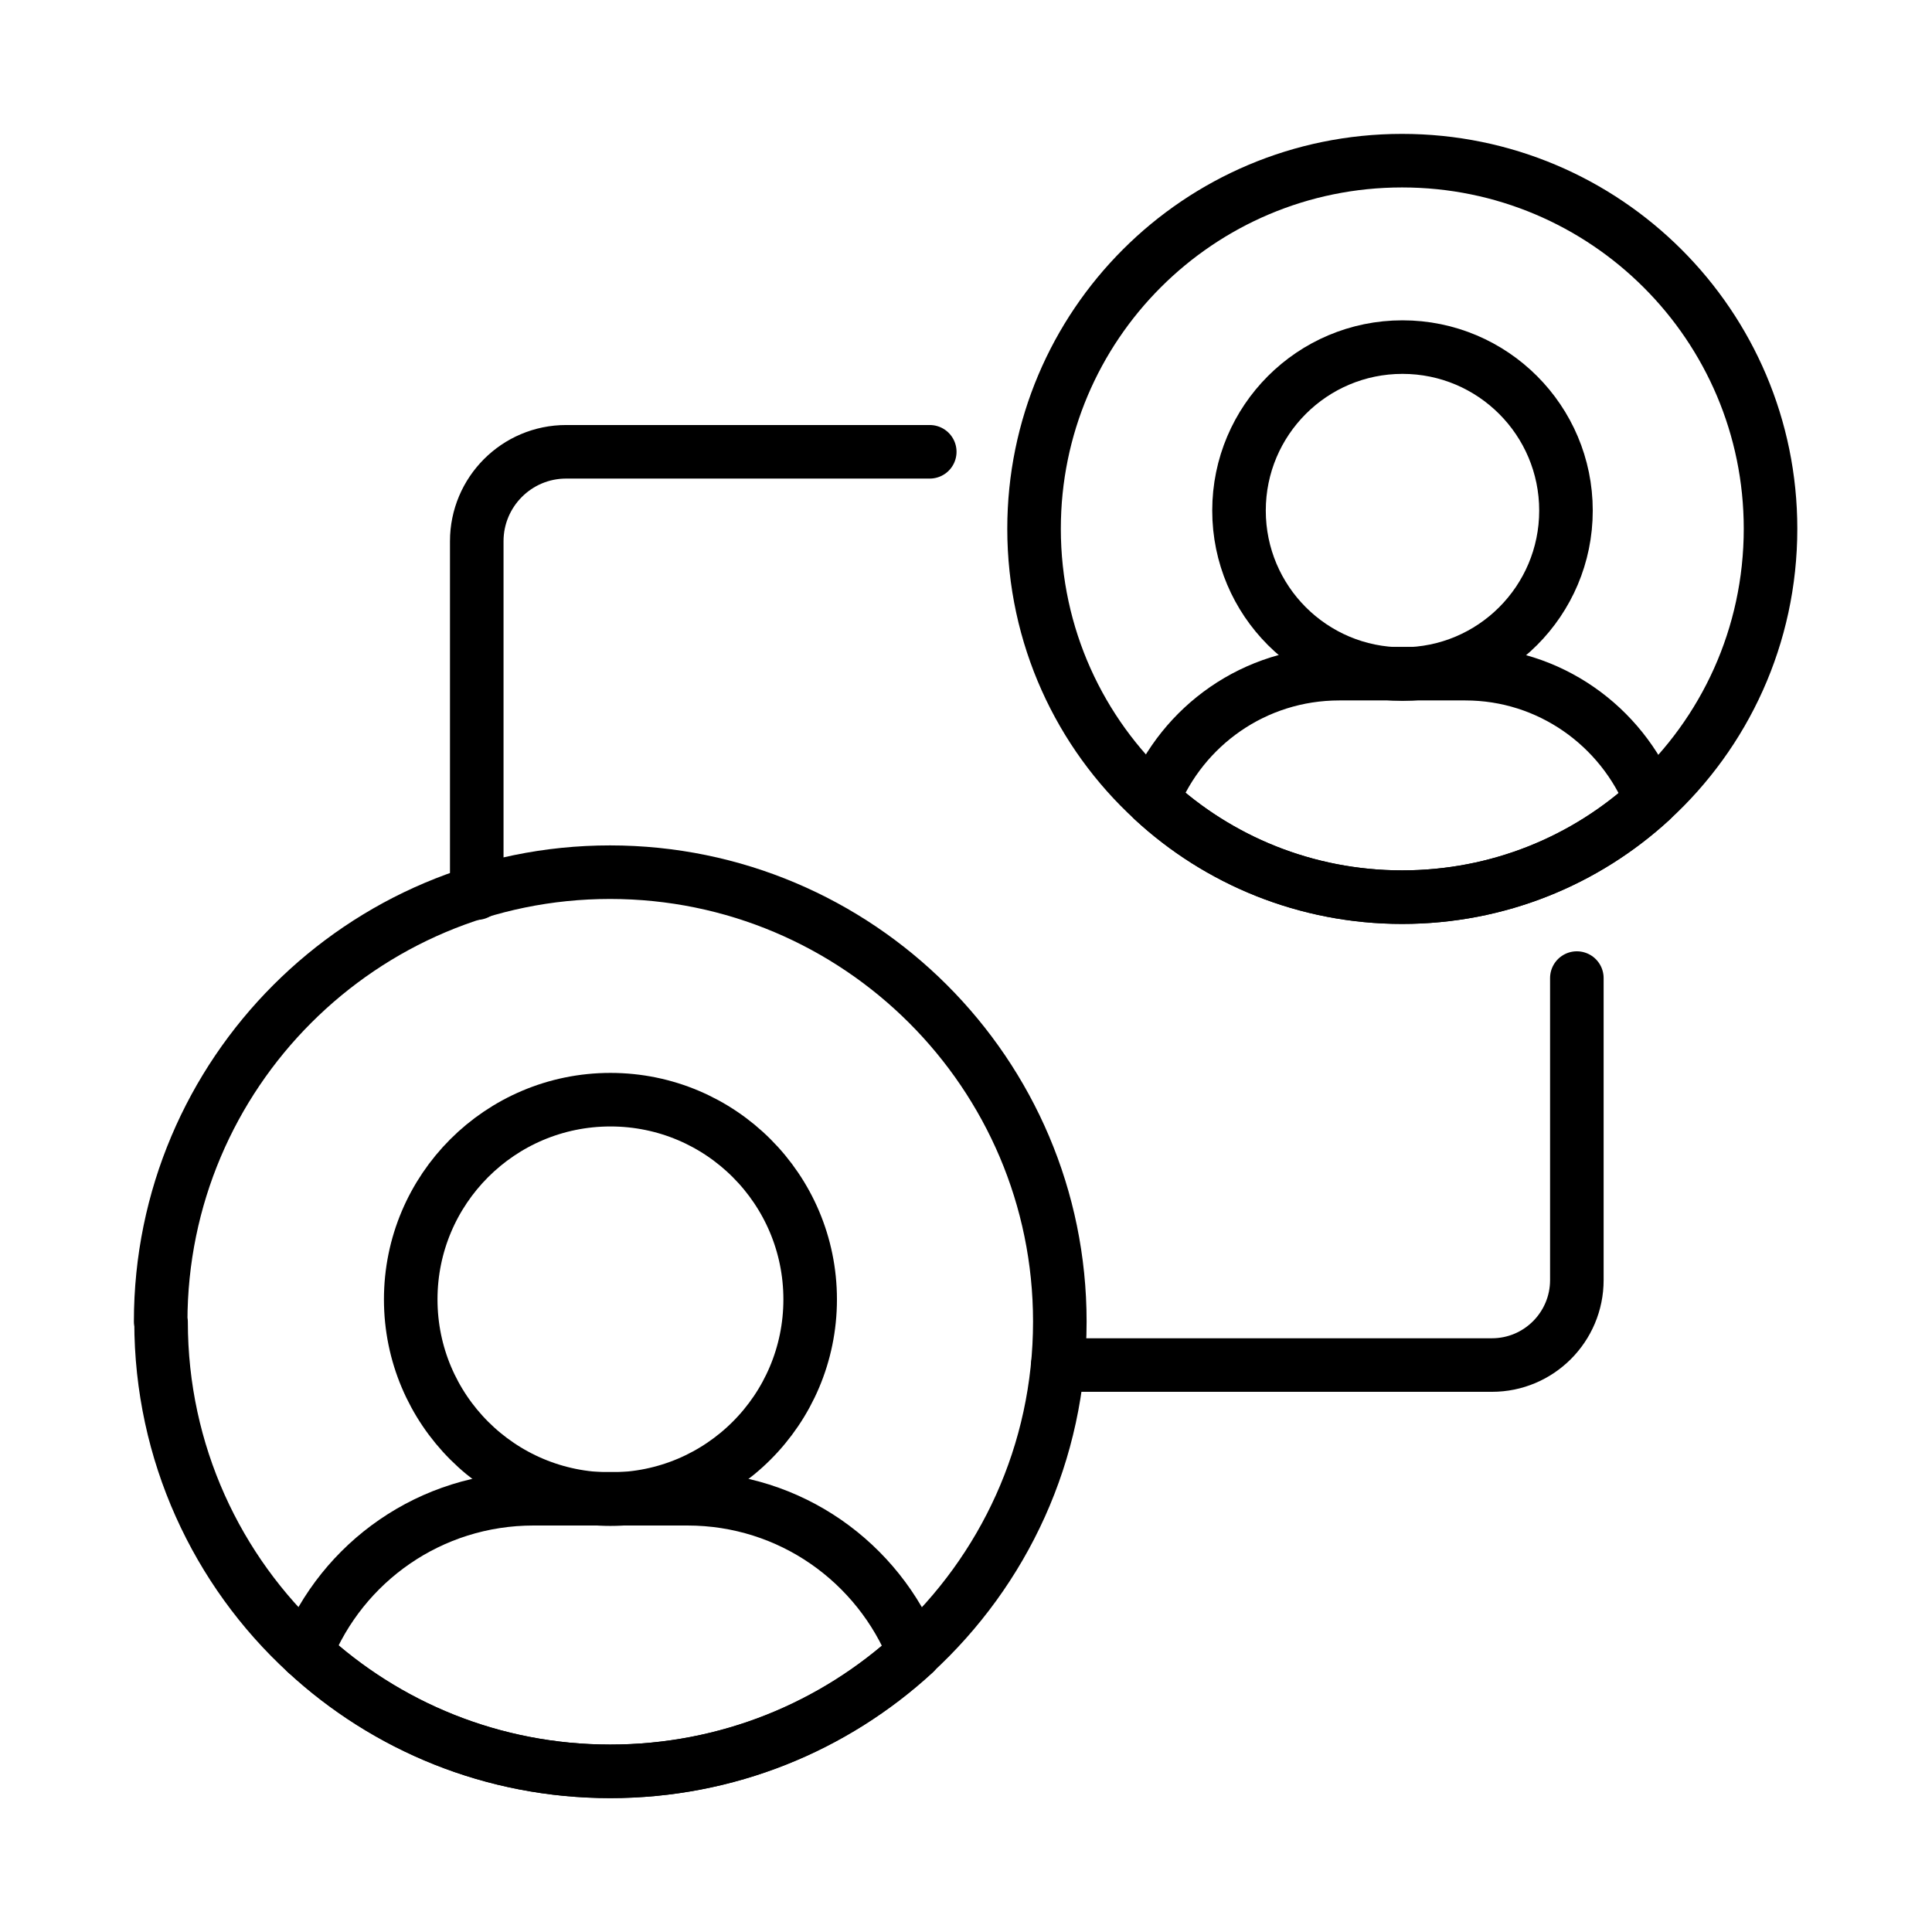 <?xml version="1.0" encoding="UTF-8"?>
<svg id="Layer_29" data-name="Layer 29" xmlns="http://www.w3.org/2000/svg" viewBox="0 0 47.98 47.98">
  <defs>
    <style>
      .cls-1 {
        fill: none;
        stroke: #000;
        stroke-linecap: round;
        stroke-linejoin: round;
        stroke-width: 1.33px;
      }
    </style>
  </defs>
  <g>
    <path class="cls-1" d="m25.68,13.13c0,2.67,1.14,5.07,2.95,6.73,1.62,1.5,3.8,2.42,6.19,2.42s4.56-.91,6.19-2.41c1.82-1.67,2.96-4.07,2.96-6.74,0-5.05-4.1-9.14-9.15-9.14-5.05,0-9.14,4.09-9.14,9.14Z"/>
    <circle class="cls-1" cx="34.83" cy="12.68" r="4.06"/>
    <path class="cls-1" d="m28.63,19.86c1.62,1.5,3.8,2.42,6.19,2.42s4.56-.91,6.19-2.41c-.74-1.84-2.53-3.14-4.62-3.14h-3.13c-2.1,0-3.89,1.29-4.63,3.13Z"/>
  </g>
  <path class="cls-1" d="m4,32.83c0,3.25,1.39,6.18,3.6,8.21,1.98,1.83,4.63,2.95,7.55,2.95,2.91,0,5.56-1.11,7.55-2.94,2.22-2.04,3.62-4.96,3.62-8.23,0-6.16-5.01-11.16-11.17-11.16s-11.16,5-11.16,11.16Z"/>
  <circle class="cls-1" cx="15.16" cy="32.27" r="4.96"/>
  <path class="cls-1" d="m7.61,41.04c1.98,1.83,4.63,2.95,7.55,2.95,2.91,0,5.56-1.11,7.55-2.94-.9-2.25-3.08-3.83-5.64-3.83h-3.82c-2.56,0-4.75,1.57-5.65,3.82Z"/>
  <path class="cls-1" d="m39.16,24.29v7.5c0,1.16-.94,2.11-2.11,2.11h-10.78"/>
  <path class="cls-1" d="m11.84,22.18v-8.74c0-1.22.99-2.22,2.22-2.22h9.03"/>
</svg>